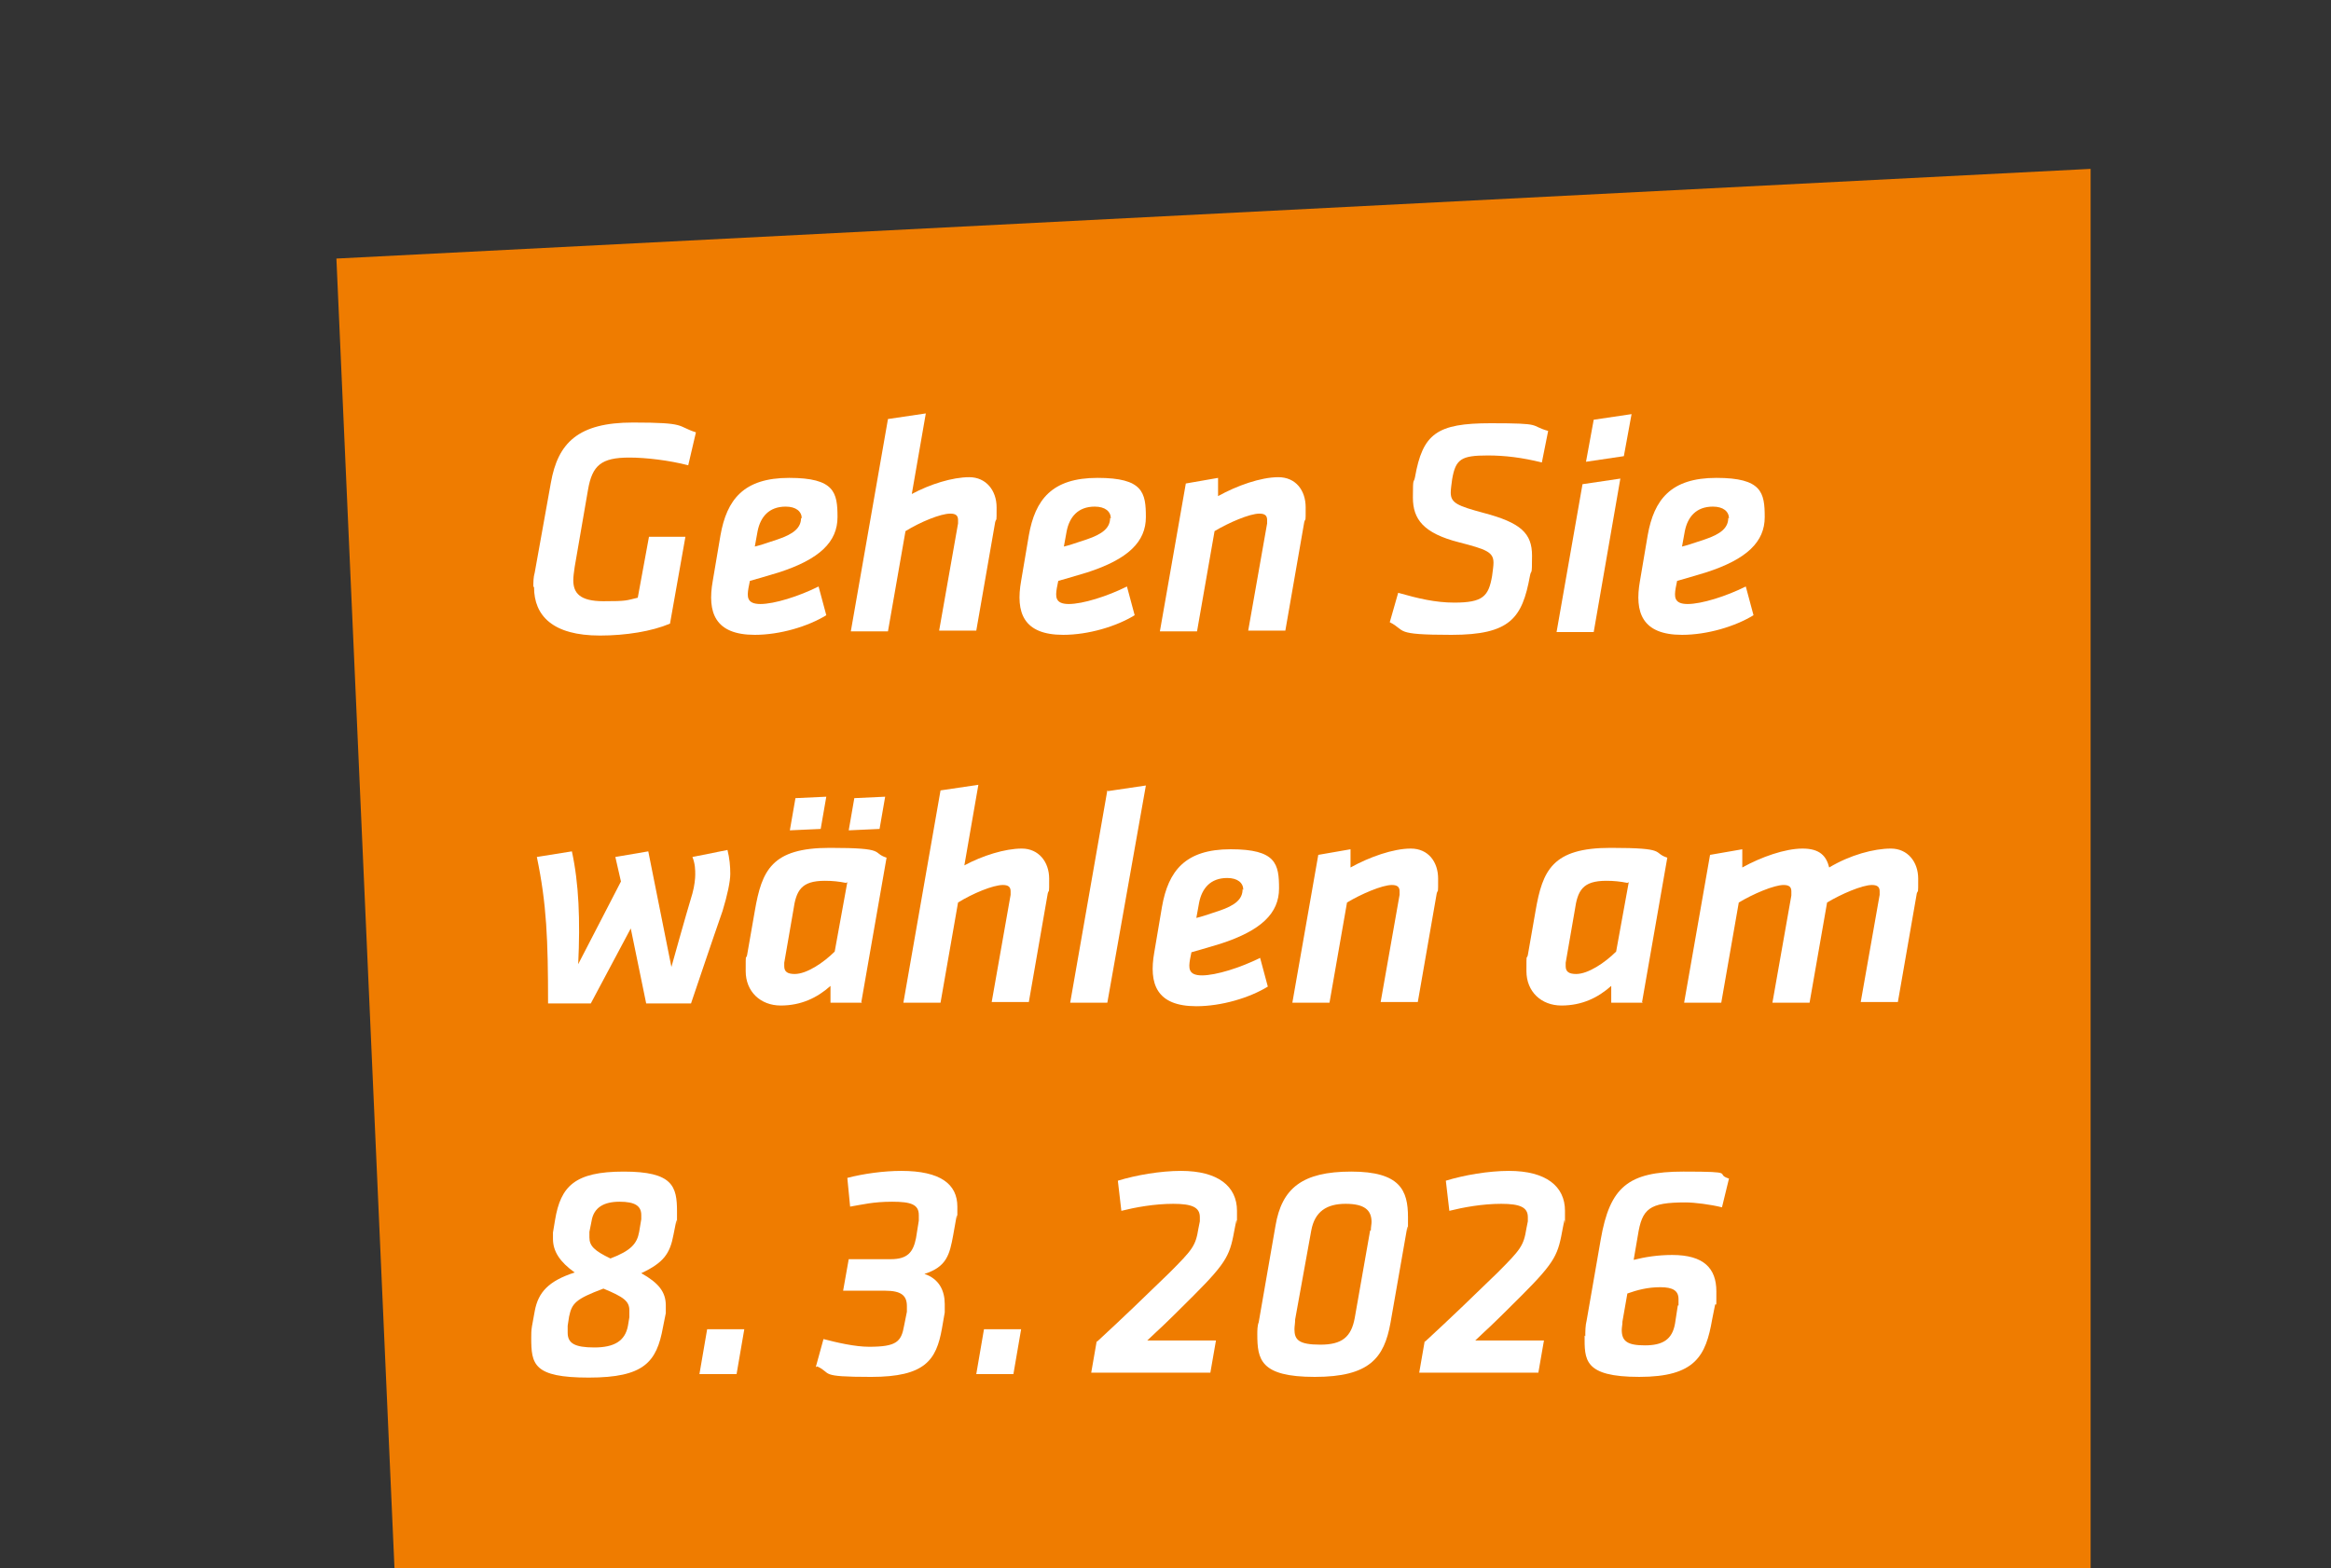 <svg xmlns="http://www.w3.org/2000/svg" xmlns:i="http://ns.adobe.com/AdobeIllustrator/10.0/" id="Ebene_1" viewBox="0 0 332.6 223.8"><rect x="0" y="0" width="332.6" height="223.8" fill="#333333" stroke="none"/><polygon points="298.3 24.1 48 36.9 56.3 224.1 298.3 224.1 298.3 24.1" fill="#ef7c00"></polygon><g><path d="M76.1,83.7c0-.6,0-1.3.2-2l2.3-12.8c1-5.7,3.9-8.6,11.7-8.6s6.2.5,9,1.4l-1.1,4.7c-2.7-.7-6-1.1-8.4-1.1-4,0-5.3,1.1-5.9,4.6l-1.9,11c-.1.7-.2,1.4-.2,1.9,0,1.8.9,3,4.3,3s3.2-.1,4.9-.5l1.6-8.7h5.2l-2.2,12.4c-2.6,1.1-6.3,1.7-10,1.7-6.7,0-9.4-2.8-9.4-6.9Z" fill="#fff"></path><path d="M106.8,83.9c-.2,1.2-.3,2.3,1.7,2.3s5.5-1.1,8.3-2.5l1.1,4.1c-2.6,1.6-6.6,2.8-10.2,2.8-5.7,0-6.8-3.2-6-7.7l1.1-6.5c.9-5.1,3.3-8.2,9.8-8.2s6.9,2.1,6.9,5.6-2.5,6-8.4,7.9c-2.6.8-3.1.9-4.1,1.2l-.2,1ZM114.4,74c0-1-.8-1.7-2.3-1.7-2.4,0-3.6,1.5-4,3.5l-.4,2.2c.8-.2,1.1-.3,3.2-1,2.4-.8,3.4-1.7,3.4-3.1Z" fill="#fff"></path><path d="M136.7,74.8c0-.2,0-.5,0-.6,0-.6-.3-.9-1.1-.9-1.4,0-4.3,1.2-6.4,2.5l-2.5,14.3h-5.3l5.3-30.3,5.4-.8-2,11.5c2.6-1.4,5.8-2.4,8.2-2.4s3.9,1.9,3.9,4.3,0,1.4-.2,2.1l-2.7,15.5h-5.3l2.7-15.3Z" fill="#fff"></path><path d="M150.8,83.9c-.2,1.2-.3,2.3,1.7,2.3s5.5-1.1,8.3-2.5l1.1,4.1c-2.6,1.6-6.6,2.8-10.2,2.8-5.7,0-6.8-3.2-6-7.7l1.1-6.5c.9-5.1,3.3-8.2,9.8-8.2s6.9,2.1,6.9,5.6-2.5,6-8.4,7.9c-2.6.8-3.1.9-4.1,1.2l-.2,1ZM158.5,74c0-1-.8-1.7-2.3-1.7-2.4,0-3.6,1.5-4,3.5l-.4,2.2c.8-.2,1.1-.3,3.2-1,2.4-.8,3.4-1.7,3.4-3.1Z" fill="#fff"></path><path d="M180.8,74.8c0-.2,0-.5,0-.6,0-.6-.3-.9-1.1-.9-1.4,0-4.4,1.3-6.4,2.5l-2.5,14.3h-5.3l3.7-21.1,4.6-.8v2.6c2.7-1.5,6.1-2.7,8.6-2.7s3.9,1.9,3.9,4.3,0,1.4-.2,2.1l-2.7,15.5h-5.3l2.7-15.3Z" fill="#fff"></path><path d="M198.3,88.8l1.2-4.2c2.8.8,5.3,1.4,8,1.4,4.1,0,4.9-.9,5.4-3.8.1-.8.2-1.4.2-1.9,0-1.5-1-1.9-4.9-2.9-5.1-1.3-6.6-3.3-6.6-6.4s.1-1.9.3-2.9c1.1-6.2,3.1-7.7,10.8-7.7s5.4.3,8.2,1.1l-.9,4.5c-2.8-.7-5.3-1-7.7-1-3.8,0-4.6.5-5.1,3.4-.1.8-.2,1.4-.2,1.9,0,1.5,1,1.9,4.7,2.9,5.3,1.4,6.9,2.9,6.9,6.1s-.1,1.8-.3,2.9c-1.1,6-2.8,8.4-11.2,8.4s-6.4-.6-8.8-1.8Z" fill="#fff"></path><path d="M225.8,69.1l5.4-.8-3.8,21.9h-5.3l3.7-21.1ZM227.4,59.9l5.4-.8-1.1,6-5.4.8,1.1-6Z" fill="#fff"></path><path d="M239.1,83.9c-.2,1.2-.3,2.3,1.7,2.3s5.5-1.1,8.3-2.5l1.1,4.1c-2.6,1.6-6.6,2.8-10.2,2.8-5.7,0-6.8-3.2-6-7.7l1.1-6.5c.9-5.1,3.3-8.2,9.8-8.2s6.9,2.1,6.9,5.6-2.5,6-8.4,7.9c-2.6.8-3.1.9-4.1,1.2l-.2,1ZM246.7,74c0-1-.8-1.7-2.3-1.7-2.4,0-3.6,1.5-4,3.5l-.4,2.2c.8-.2,1.1-.3,3.2-1,2.4-.8,3.4-1.7,3.4-3.1Z" fill="#fff"></path></g><g><path d="M92.5,121.5l3.3,16.5s2-7.2,3-10.5c.3-1.1.4-2.1.4-2.7s0-1.5-.4-2.5l5-1c.3,1.2.4,2.3.4,3.4s-.4,3-1.1,5.3c-1.3,3.7-4.5,13.2-4.5,13.2h-6.4l-2.2-10.7-5.7,10.7h-6.1c0-9.1-.2-14.2-1.6-20.9l5-.8c1,4.6,1.2,9.8.9,16.1l6.1-11.8-.8-3.5,4.7-.8Z" fill="#fff"></path><path d="M123,143.1h-4.5v-2.4c-1.9,1.7-4.2,2.8-7.1,2.8s-5-2-5-4.9,0-1.5.2-2.3l1.1-6.3c1-5.8,2.4-9,10.7-9s5.9.7,8.1,1.4l-3.6,20.6ZM120.7,126c-1-.2-1.9-.3-3-.3-3.4,0-4.1,1.4-4.5,4.2l-1.3,7.5c0,.3,0,.4,0,.5,0,.8.5,1.1,1.5,1.1,1.7,0,4.1-1.6,5.7-3.2l1.8-9.9ZM113.6,113.9l4.3-.2-.8,4.6-4.4.2.8-4.6ZM122,113.9l4.3-.2-.8,4.6-4.4.2.8-4.6Z" fill="#fff"></path><path d="M144.2,127.8c0-.2,0-.5,0-.6,0-.6-.3-.9-1.1-.9-1.4,0-4.3,1.2-6.4,2.5l-2.5,14.3h-5.3l5.3-30.3,5.4-.8-2,11.5c2.6-1.4,5.8-2.4,8.2-2.4s3.9,1.9,3.9,4.3,0,1.4-.2,2.1l-2.7,15.5h-5.3l2.7-15.3Z" fill="#fff"></path><path d="M158.1,112.9l5.4-.8-5.5,31h-5.3l5.3-30.3Z" fill="#fff"></path><path d="M169.8,136.9c-.2,1.2-.3,2.3,1.7,2.3s5.5-1.1,8.3-2.5l1.1,4.1c-2.6,1.6-6.6,2.8-10.2,2.8-5.7,0-6.8-3.2-6-7.7l1.1-6.5c.9-5.1,3.3-8.2,9.8-8.2s6.9,2.1,6.9,5.6-2.5,6-8.4,7.9c-2.6.8-3.1.9-4.1,1.2l-.2,1ZM177.4,127c0-1-.8-1.7-2.3-1.7-2.4,0-3.6,1.5-4,3.5l-.4,2.2c.8-.2,1.1-.3,3.2-1,2.4-.8,3.4-1.7,3.4-3.1Z" fill="#fff"></path><path d="M199.7,127.8c0-.2,0-.5,0-.6,0-.6-.3-.9-1.1-.9-1.4,0-4.4,1.3-6.4,2.5l-2.5,14.3h-5.3l3.7-21.1,4.6-.8v2.6c2.7-1.5,6.1-2.7,8.6-2.7s3.9,1.9,3.9,4.3,0,1.4-.2,2.1l-2.7,15.5h-5.3l2.7-15.3Z" fill="#fff"></path><path d="M234.4,143.1h-4.5v-2.4c-1.9,1.7-4.2,2.8-7.1,2.8s-5-2-5-4.9,0-1.5.2-2.3l1.1-6.3c1-5.8,2.4-9,10.7-9s5.9.7,8.1,1.4l-3.6,20.6ZM232.2,126c-1-.2-1.9-.3-3-.3-3.4,0-4.1,1.4-4.5,4.2l-1.3,7.5c0,.3,0,.4,0,.5,0,.8.5,1.1,1.5,1.1,1.7,0,4.1-1.6,5.7-3.2l1.8-9.9Z" fill="#fff"></path><path d="M268.2,127.8c0-.2,0-.5,0-.6,0-.6-.3-.9-1.1-.9-1.4,0-4.4,1.3-6.4,2.5l-2.5,14.3h-5.3l2.7-15.3c0-.2,0-.5,0-.6,0-.6-.3-.9-1.1-.9-1.4,0-4.4,1.3-6.4,2.5l-2.5,14.3h-5.3l3.7-21.1,4.6-.8v2.6c2.7-1.5,6.1-2.7,8.6-2.7s3.4,1.1,3.8,2.7c3-1.8,6.4-2.7,8.8-2.7s3.9,1.9,3.9,4.3,0,1.5-.2,2.1l-2.7,15.5h-5.3l2.7-15.3Z" fill="#fff"></path></g><g><path d="M75.8,190.9c0-.5,0-1,.1-1.6l.4-2.2c.5-2.7,2-4.3,5.7-5.5-2.1-1.5-3.1-3-3.1-4.8s0-.7,0-.9l.3-1.8c.8-4.8,2.8-6.9,9.8-6.9s7.6,2.1,7.6,5.7,0,.8-.1,1.3l-.4,2c-.5,2.7-1.4,4-4.6,5.5,2.5,1.4,3.5,2.7,3.5,4.6s0,.9,0,1.1l-.4,2c-.9,5-2.7,7.2-10.6,7.2s-8.2-1.9-8.2-5.7ZM89.8,187.9c0-.3,0-.7,0-.9,0-1.3-.8-1.9-3.7-3.1-4,1.5-4.5,2.1-4.9,4l-.2,1.3c0,.3,0,.7,0,1,0,1.5,1,2.1,3.8,2.1s4.4-.9,4.8-3.1l.2-1.2ZM91.5,174.1c0-.3,0-.5,0-.7,0-1.3-.9-1.9-3.1-1.9s-3.7.8-4,2.8l-.3,1.5c0,.3,0,.6,0,.8,0,1.2.7,1.9,3,3,2.9-1.1,3.8-2.1,4.1-3.8l.3-1.8Z" fill="#fff"></path><path d="M100.9,189.7h5.3l-1.1,6.4h-5.3l1.1-6.4Z" fill="#fff"></path></g><g><path d="M116.4,195.1l1.1-4c1.9.5,4.5,1.1,6.5,1.1,3.9,0,4.6-.7,5-3l.4-2c0-.3,0-.6,0-.8,0-1.5-.8-2.2-3.1-2.2h-6l.8-4.5h6c2.4,0,3.2-1,3.6-3l.4-2.5c0-.3,0-.5,0-.8,0-1.5-1.1-1.9-3.8-1.9s-4.2.4-6,.7l-.4-4.1c2.3-.6,5.2-1,7.7-1,5.6,0,8,1.9,8,5.1s0,.8-.1,1.3l-.5,2.8c-.5,2.7-.9,4.5-4.1,5.5,2.1.7,2.9,2.4,2.9,4.3s0,.7,0,1.2l-.4,2.3c-.8,4.5-2.4,6.9-10.1,6.9s-5.5-.5-7.7-1.5Z" fill="#fff"></path><path d="M140.4,189.7h5.3l-1.1,6.4h-5.3l1.1-6.4Z" fill="#fff"></path></g><g><path d="M156.5,191.5c3.8-3.5,6.9-6.5,10.3-9.8,3.4-3.4,3.8-3.9,4.2-6.4l.2-1c0-.3,0-.4,0-.6,0-1.4-1.1-1.9-3.8-1.9s-5.4.5-7.4,1l-.5-4.3c2.6-.8,6.1-1.4,9-1.4,5.3,0,8,2.2,8,5.7s0,.9-.1,1.4l-.2,1c-.7,3.8-.9,4.7-5.9,9.7s-4.3,4.2-6.6,6.4h9.8l-.8,4.6h-17l.8-4.6Z" fill="#fff"></path><path d="M179.4,190.5c0-.6,0-1.3.2-1.8l2.4-13.8c.9-5.3,3.8-7.7,10.8-7.7s8.1,2.7,8.1,6.5,0,.9-.1,1.4l-2.4,13.7c-.9,5-3,7.7-10.8,7.7s-8.2-2.5-8.2-6.1ZM195.6,175.6c0-.5.1-.9.1-1.2,0-1.7-1-2.6-3.7-2.6s-4.4,1.1-4.9,3.8l-2.3,12.7c0,.5-.1,1-.1,1.4,0,1.5.6,2.2,3.7,2.2s4.4-1.1,4.9-3.8l2.2-12.5Z" fill="#fff"></path><path d="M203.3,191.5c3.8-3.5,6.9-6.5,10.3-9.8,3.4-3.4,3.8-3.9,4.2-6.4l.2-1c0-.3,0-.4,0-.6,0-1.4-1.1-1.9-3.8-1.9s-5.4.5-7.4,1l-.5-4.3c2.6-.8,6.1-1.4,9-1.4,5.3,0,8,2.2,8,5.7s0,.9-.1,1.4l-.2,1c-.7,3.8-.9,4.7-5.9,9.7s-4.3,4.2-6.6,6.4h9.8l-.8,4.6h-17l.8-4.6Z" fill="#fff"></path><path d="M226.2,190.7c0-.7,0-1.5.2-2.3l2-11.5c1.3-7.5,3.9-9.7,11.8-9.7s4.3.3,6.5,1l-1,4.1c-1.6-.4-3.9-.7-5.2-.7-5.2,0-6.2.9-6.8,4.7l-.6,3.5c1.6-.4,3.4-.7,5.5-.7,4.5,0,6.3,1.9,6.3,5.2s0,1.2-.2,2l-.4,2c-.9,5.2-2.4,8.2-10.4,8.2s-7.8-2.5-7.8-5.9ZM239.5,186.3c0-.4,0-.6,0-.9,0-1.2-.8-1.7-2.6-1.7s-3.3.4-4.7.9l-.7,4c0,.5-.1.8-.1,1.2,0,1.6.8,2.2,3.3,2.2s3.9-.8,4.3-3.1l.4-2.6Z" fill="#fff"></path></g></svg>